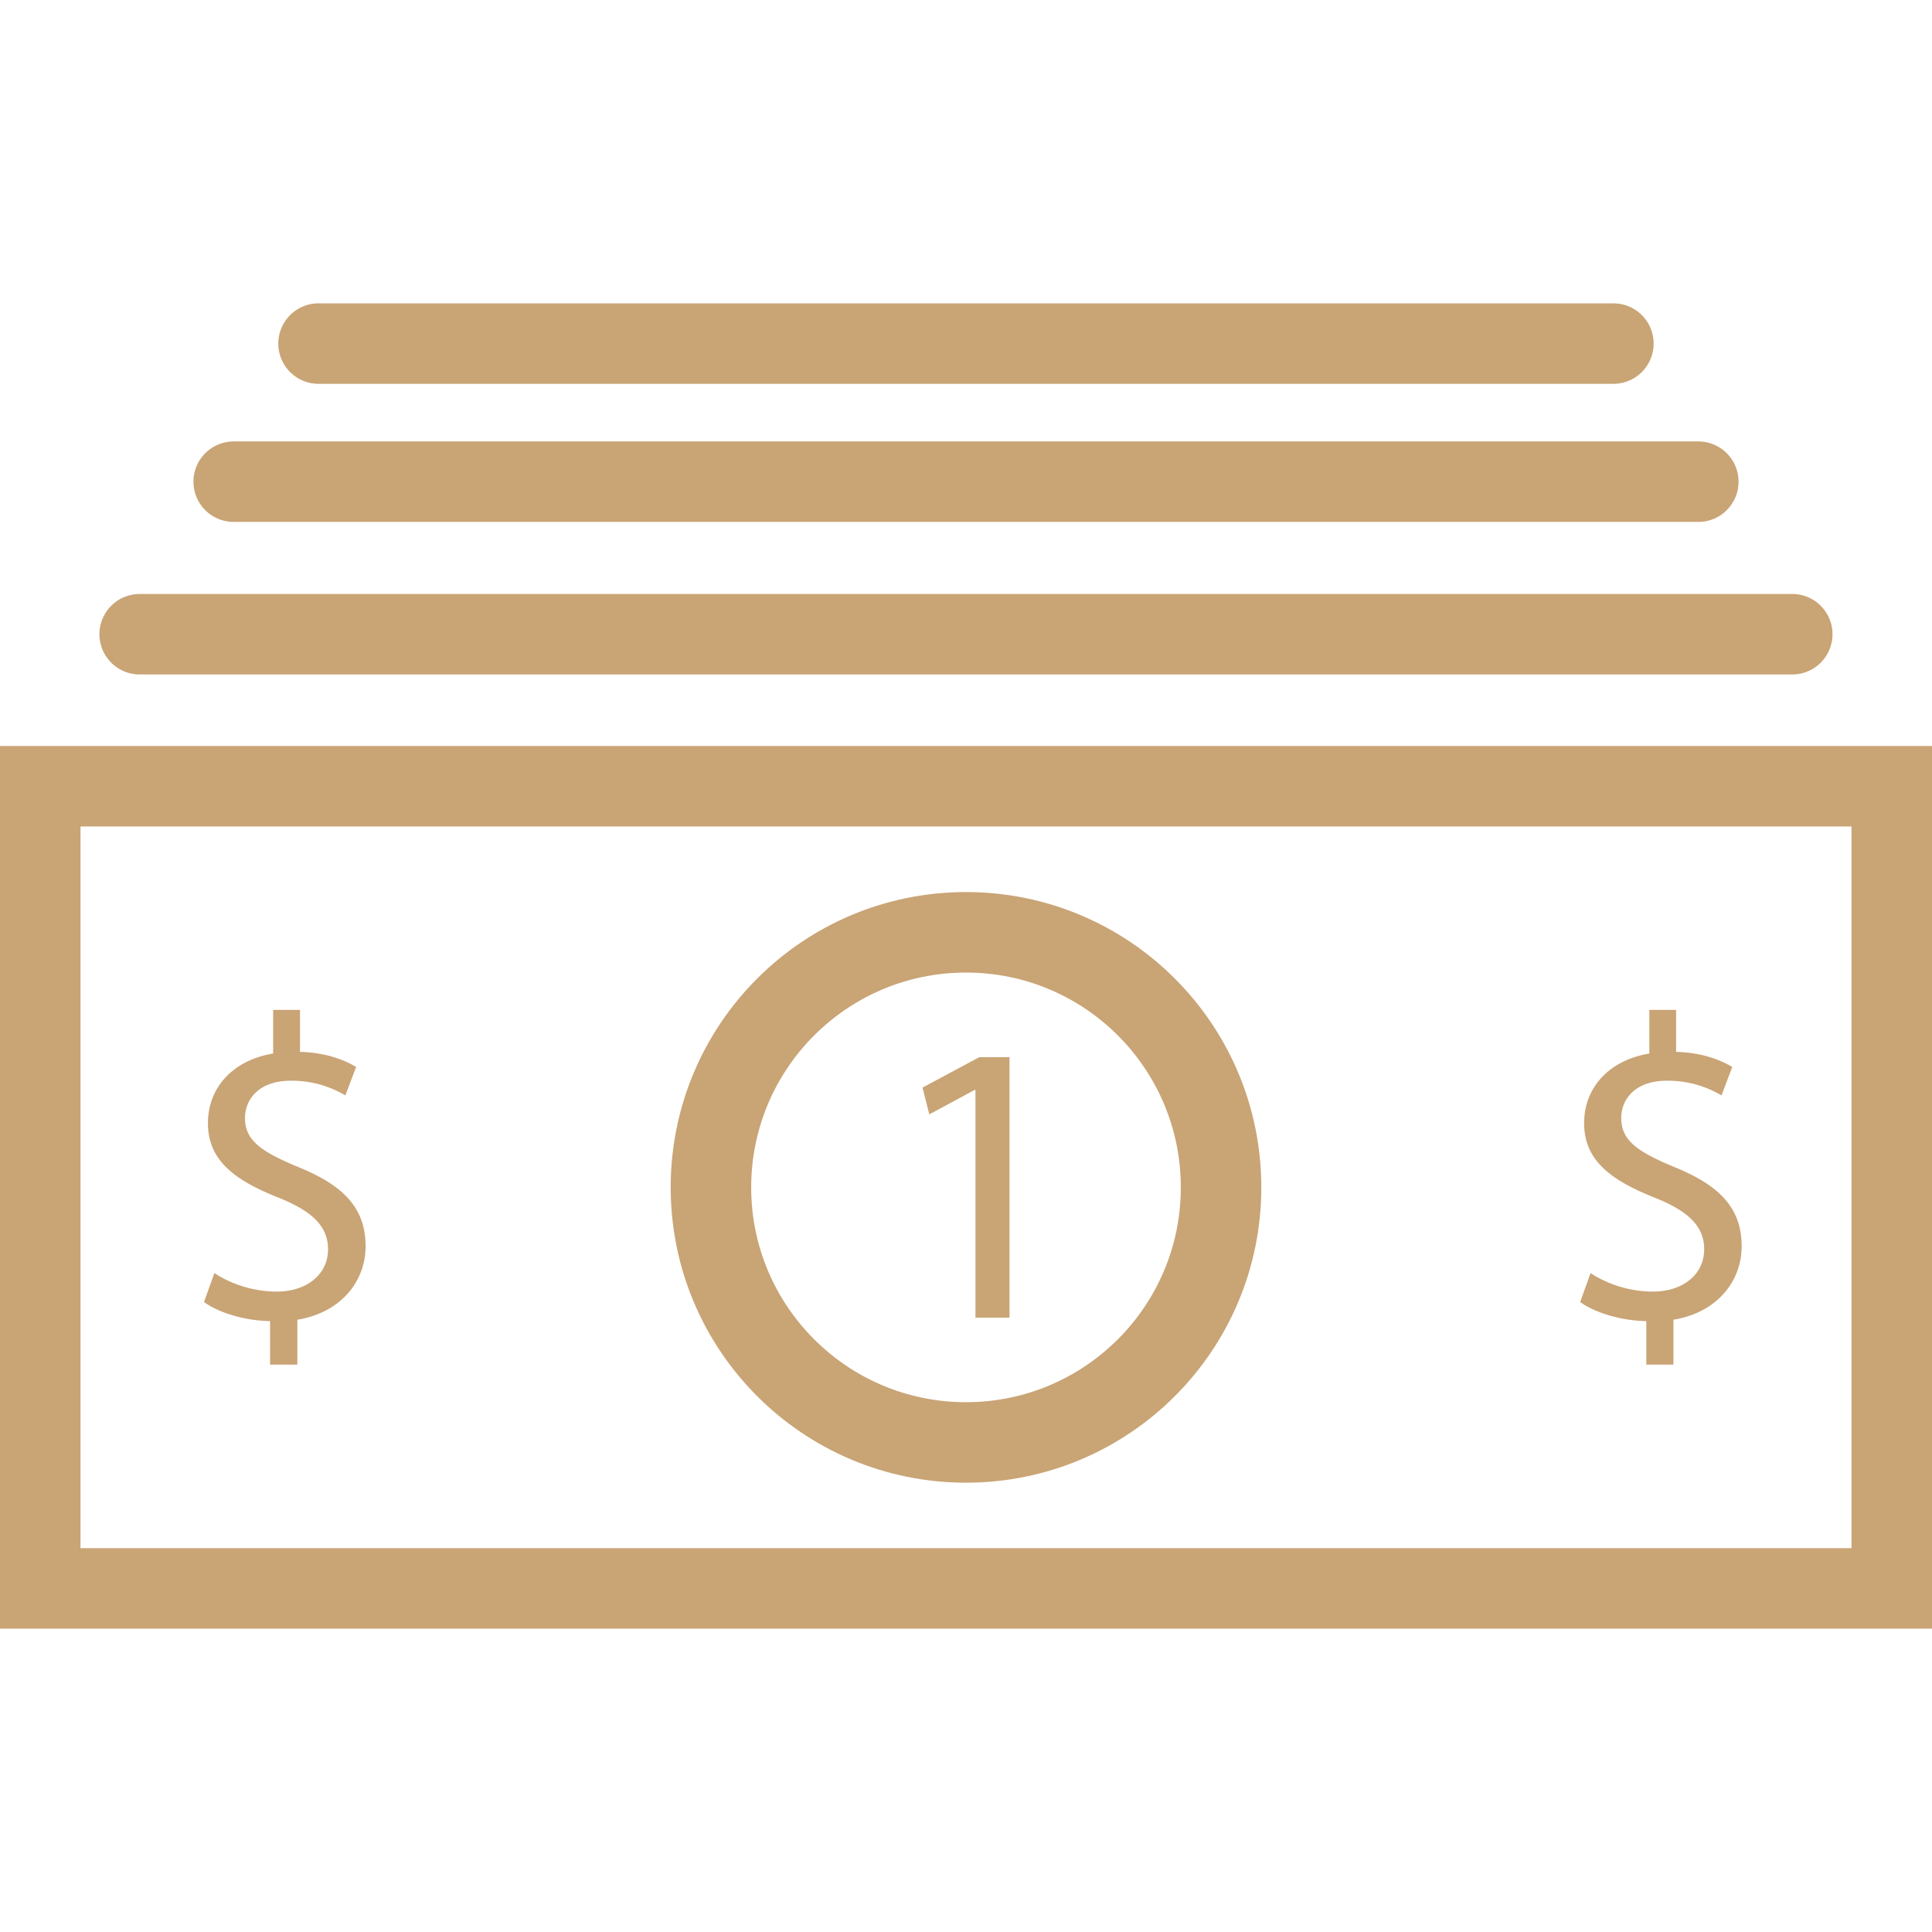 <svg xmlns="http://www.w3.org/2000/svg" width="48" height="48" fill="rgba(201,164,117,1)" viewBox="0 0 48 48"><path fill="none" stroke="rgba(201,164,117,1)" stroke-width="2" stroke-linecap="round" stroke-miterlimit="10" d="M1 19.534h46v19.93H1z"/><path d="M40.902 33.906v-1.083c-.62-.01-1.268-.205-1.643-.474l.258-.72c.386.257.944.46 1.546.46.763 0 1.277-.437 1.277-1.05 0-.59-.418-.955-1.213-1.277-1.094-.432-1.77-.925-1.77-1.857 0-.892.632-1.568 1.62-1.73v-1.084h.665v1.042c.645.02 1.084.192 1.396.375l-.268.707a2.61 2.61 0 0 0-1.354-.365c-.827 0-1.137.494-1.137.924 0 .56.396.838 1.33 1.225 1.105.45 1.662 1.01 1.662 1.966 0 .847-.59 1.642-1.695 1.823v1.116h-.675zM6.71 33.906v-1.083c-.623-.01-1.268-.205-1.642-.474l.258-.72c.386.257.944.46 1.547.46.763 0 1.277-.437 1.277-1.05 0-.59-.42-.955-1.214-1.277-1.095-.432-1.77-.925-1.77-1.857 0-.892.63-1.568 1.62-1.73v-1.084h.667v1.042c.643.02 1.084.192 1.395.375l-.268.707a2.606 2.606 0 0 0-1.353-.365c-.828 0-1.14.494-1.14.924 0 .56.398.838 1.333 1.225 1.107.45 1.663 1.01 1.663 1.966 0 .847-.59 1.642-1.695 1.823v1.116H6.71zM24.233 27.08h-.02l-1.125.607-.168-.666 1.413-.757h.748v6.473h-.846V27.08z"/><path fill="none" stroke="rgba(201,164,117,1)" stroke-width="2" stroke-linecap="round" stroke-miterlimit="10" d="M3.47 15.757h41.058M5.806 11.967h36.388M7.914 8.536h32.17"/><circle fill="none" stroke="rgba(201,164,117,1)" stroke-width="2" stroke-miterlimit="10" cx="24" cy="29.5" r="6.337"/></svg>